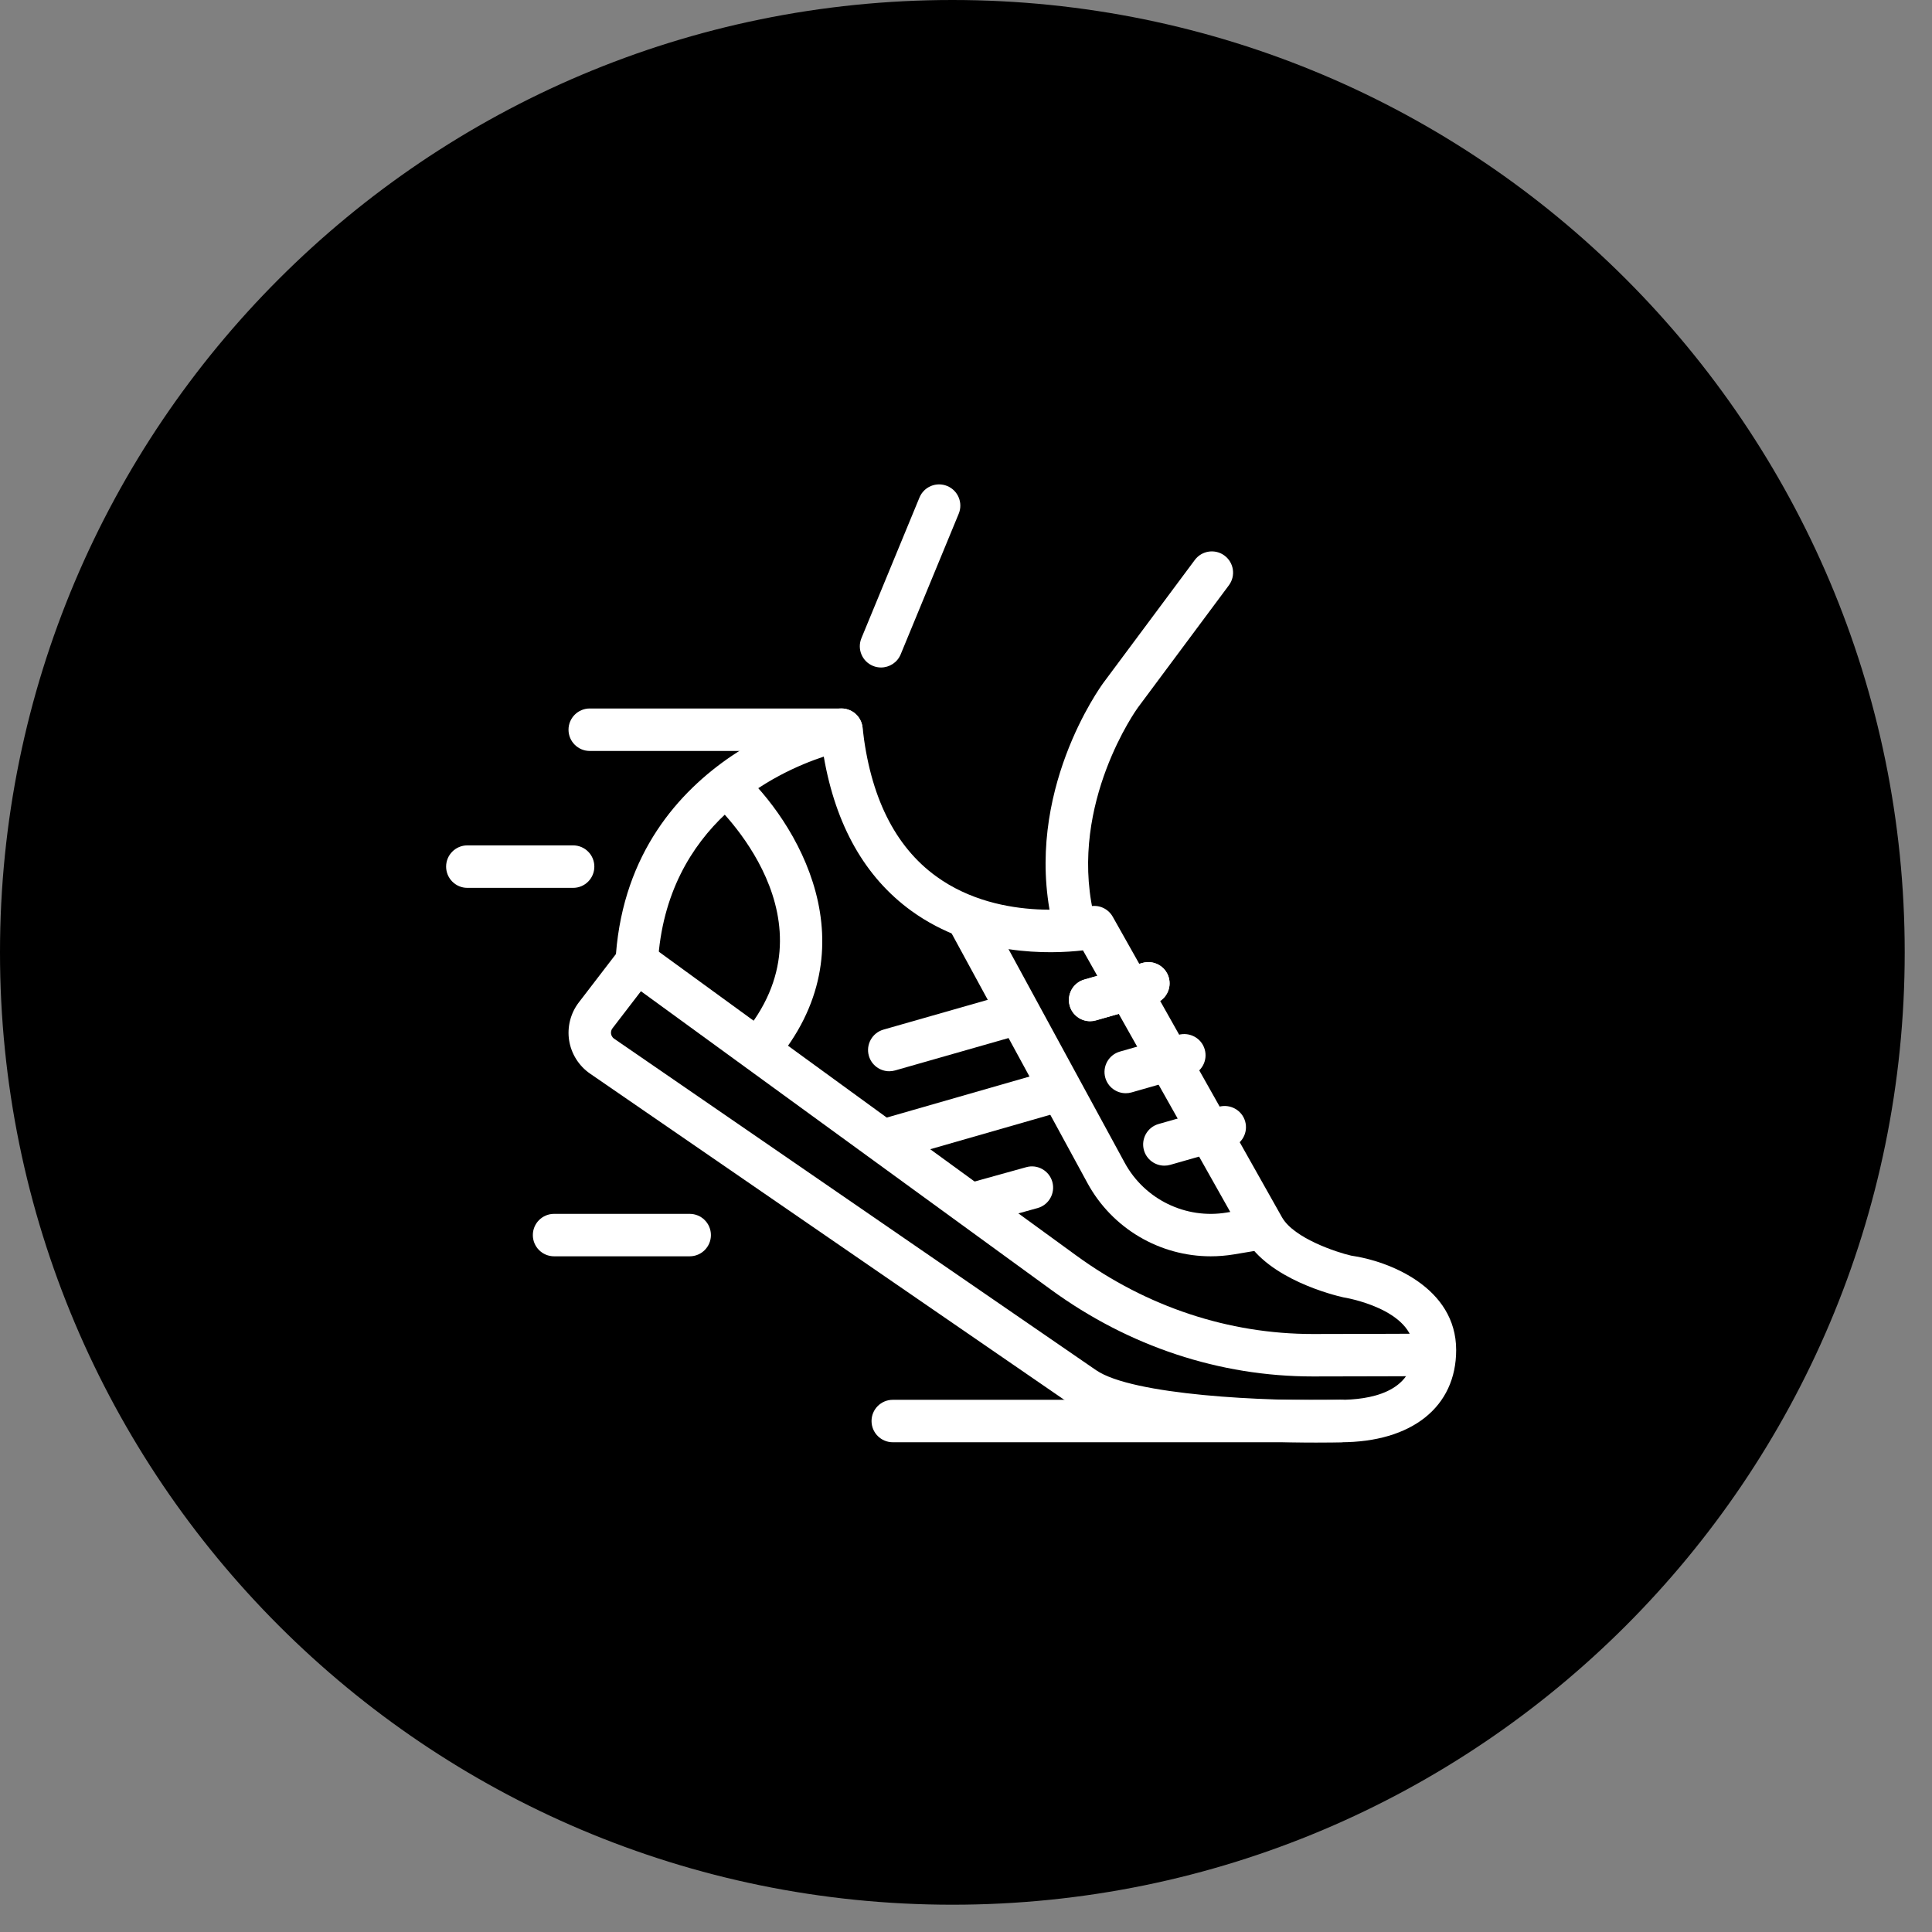<svg xmlns="http://www.w3.org/2000/svg" fill="none" viewBox="0 0 65 65" height="65" width="65">
<rect x="0" y="0" width="65" height="65" fill="#808080" stroke="none"/>
<g clip-path="url(#clip0_147_889)">
<path fill="black" d="M64.082 32.041C64.082 14.345 49.737 0 32.041 0C14.345 0 0 14.345 0 32.041C0 49.737 14.345 64.082 32.041 64.082C49.737 64.082 64.082 49.737 64.082 32.041Z"></path>
<path fill="white" d="M44.28 48.531C42.331 48.531 37.713 48.406 36.069 47.276L19.852 36.121C19.476 35.863 19.22 35.456 19.148 35.005C19.077 34.554 19.195 34.088 19.473 33.726L20.723 32.097C21.26 25.296 28.1 23.864 28.17 23.849C28.365 23.809 28.57 23.856 28.732 23.974C28.893 24.093 28.998 24.274 29.019 24.473C29.27 26.789 30.104 28.474 31.497 29.484C33.715 31.093 36.638 30.5 36.668 30.494C36.971 30.429 37.283 30.57 37.436 30.841L43.135 40.961C43.541 41.666 44.984 42.136 45.457 42.244C46.734 42.425 48.991 43.313 48.991 45.42C48.991 47.334 47.5 48.523 45.102 48.523C44.98 48.526 44.689 48.531 44.28 48.531ZM27.715 25.455C26.103 25.989 22.405 27.719 22.134 32.403C22.125 32.546 22.075 32.683 21.988 32.796L20.606 34.596C20.55 34.669 20.553 34.744 20.559 34.783C20.565 34.821 20.587 34.894 20.661 34.945L36.878 46.099C38.093 46.934 42.557 47.158 45.085 47.095C46.021 47.095 47.563 46.877 47.563 45.421C47.563 44.028 45.22 43.65 45.196 43.648C44.89 43.58 42.684 43.042 41.893 41.667L36.435 31.974C35.347 32.1 32.787 32.186 30.658 30.642C29.105 29.515 28.117 27.773 27.715 25.455Z"></path>
<path fill="white" d="M44.168 46.309C41.031 46.309 37.989 45.302 35.37 43.397L21.001 32.939L21.842 31.784L36.212 42.242C38.584 43.969 41.336 44.881 44.169 44.881C45.324 44.881 48.01 44.87 48.01 44.87L48.015 46.299C48.015 46.299 45.325 46.309 44.168 46.309Z"></path>
<path fill="white" d="M26.038 35.792L24.953 34.861C28.281 30.982 24.128 27.127 23.95 26.964L24.911 25.908C26.778 27.605 29.415 31.855 26.038 35.792Z"></path>
<path fill="white" d="M40.733 42.267C39.024 42.267 37.42 41.337 36.585 39.801L31.893 31.177L33.148 30.494L37.839 39.119C38.509 40.352 39.893 41.027 41.276 40.794L42.394 40.606L42.63 42.016L41.512 42.203C41.251 42.246 40.991 42.267 40.733 42.267Z"></path>
<path fill="white" d="M29.919 36.041C29.608 36.041 29.322 35.837 29.232 35.523C29.124 35.144 29.344 34.749 29.723 34.64L33.792 33.478C34.169 33.374 34.566 33.589 34.675 33.969C34.782 34.349 34.563 34.744 34.183 34.852L30.114 36.014C30.05 36.032 29.984 36.041 29.919 36.041Z"></path>
<path fill="white" d="M36.676 34.357C36.365 34.357 36.079 34.153 35.989 33.839C35.882 33.459 36.101 33.064 36.481 32.956L38.439 32.396C38.816 32.29 39.214 32.507 39.322 32.887C39.43 33.266 39.211 33.661 38.831 33.77L36.872 34.329C36.806 34.348 36.742 34.357 36.676 34.357Z"></path>
<path fill="white" d="M37.874 36.78C37.563 36.78 37.277 36.576 37.187 36.261C37.079 35.882 37.299 35.487 37.679 35.379L39.649 34.816C40.025 34.712 40.424 34.926 40.532 35.307C40.64 35.687 40.421 36.081 40.041 36.19L38.07 36.753C38.004 36.772 37.939 36.78 37.874 36.78Z"></path>
<path fill="white" d="M39.174 39.217C38.863 39.217 38.577 39.013 38.487 38.699C38.38 38.319 38.599 37.924 38.979 37.816L41.009 37.236C41.385 37.132 41.783 37.346 41.892 37.727C42 38.106 41.78 38.501 41.4 38.61L39.37 39.19C39.305 39.209 39.24 39.217 39.174 39.217Z"></path>
<path fill="white" d="M35.497 35.972L35.891 37.345L29.898 39.066L29.504 37.694L35.497 35.972Z"></path>
<path fill="white" d="M32.927 41.168C32.614 41.168 32.328 40.961 32.24 40.646C32.134 40.266 32.356 39.871 32.736 39.766L34.525 39.269C34.905 39.161 35.299 39.384 35.405 39.764C35.51 40.144 35.288 40.539 34.909 40.644L33.12 41.141C33.055 41.159 32.99 41.168 32.927 41.168Z"></path>
<path fill="white" d="M29.641 22.457C29.55 22.457 29.458 22.44 29.369 22.403C29.004 22.252 28.831 21.835 28.982 21.47L30.935 16.738C31.086 16.374 31.502 16.2 31.868 16.351C32.232 16.501 32.406 16.919 32.255 17.284L30.302 22.016C30.188 22.291 29.922 22.457 29.641 22.457Z"></path>
<path fill="white" d="M36.082 31.549C35.753 31.549 35.457 31.322 35.385 30.987C34.441 26.664 37.02 23.111 37.13 22.962L40.198 18.839C40.434 18.523 40.882 18.457 41.197 18.692C41.514 18.928 41.58 19.375 41.344 19.692L38.277 23.814C38.257 23.842 35.977 27.006 36.779 30.683C36.863 31.069 36.619 31.449 36.233 31.533C36.183 31.544 36.132 31.549 36.082 31.549Z"></path>
<path fill="white" d="M28.309 25.265H19.842C19.447 25.265 19.127 24.945 19.127 24.551C19.127 24.156 19.447 23.836 19.842 23.836H28.309C28.703 23.836 29.023 24.156 29.023 24.551C29.023 24.945 28.703 25.265 28.309 25.265Z"></path>
<path fill="white" d="M19.282 29.871H15.723C15.329 29.871 15.009 29.551 15.009 29.156C15.009 28.762 15.329 28.442 15.723 28.442H19.282C19.676 28.442 19.996 28.762 19.996 29.156C19.996 29.551 19.677 29.871 19.282 29.871Z"></path>
<path fill="white" d="M45.102 48.523H30.037C29.642 48.523 29.322 48.204 29.322 47.809C29.322 47.414 29.642 47.095 30.037 47.095H45.102C45.497 47.095 45.816 47.414 45.816 47.809C45.816 48.204 45.497 48.523 45.102 48.523Z"></path>
<path fill="white" d="M23.204 42.267H18.641C18.247 42.267 17.927 41.948 17.927 41.553C17.927 41.158 18.247 40.839 18.641 40.839H23.203C23.598 40.839 23.918 41.158 23.918 41.553C23.918 41.948 23.598 42.267 23.204 42.267Z"></path>
<path fill="white" d="M36.676 34.357C36.365 34.357 36.079 34.153 35.989 33.839C35.882 33.459 36.101 33.064 36.481 32.956L38.439 32.396C38.816 32.29 39.214 32.507 39.322 32.887C39.43 33.266 39.211 33.661 38.831 33.77L36.872 34.329C36.806 34.348 36.742 34.357 36.676 34.357Z"></path>
</g>
<defs>
<clipPath id="clip0_147_889">
<rect fill="white" height="64.583" width="64.583"></rect>
</clipPath>
</defs>
</svg>
